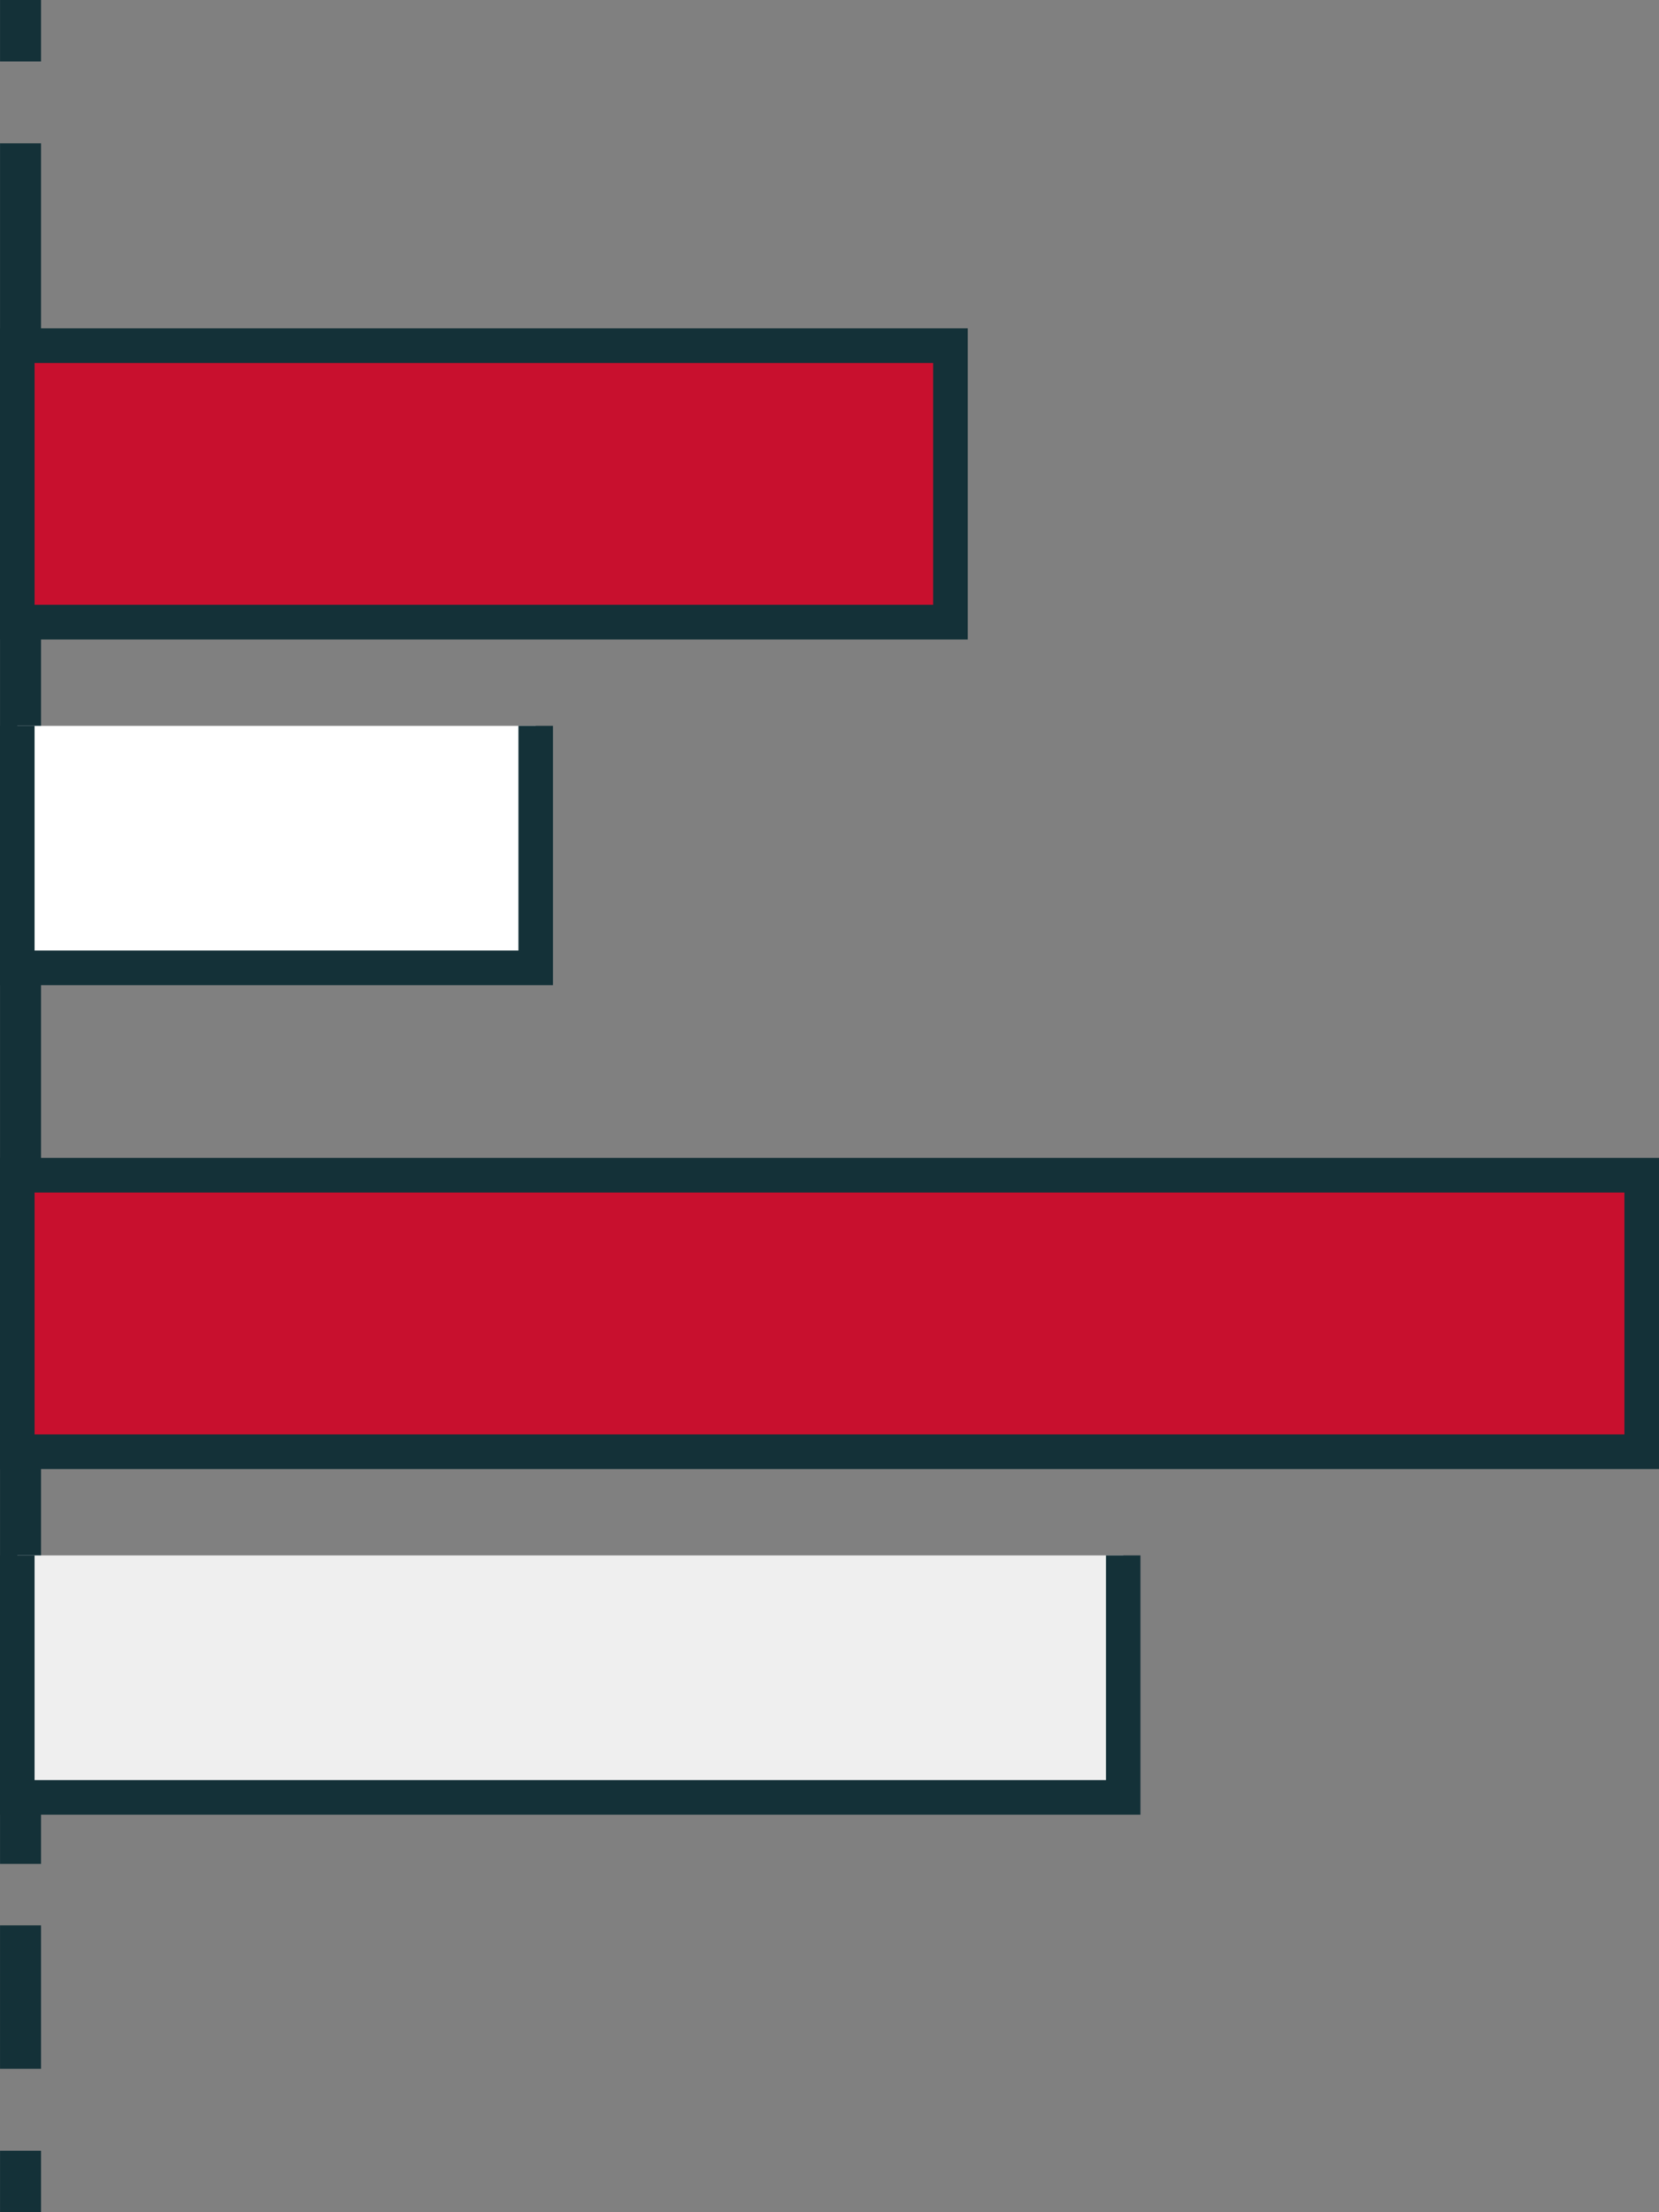 <svg xmlns="http://www.w3.org/2000/svg" width="114.356" height="152.471" xmlns:v="https://vecta.io/nano"><rect width="100%" height="100%" fill="#808080" stroke="none"/><path d="M.002 148.235h2.823v4.236H.002zM.002 0h2.823v4.236H.002zm0 9.881h2.823v118.588H.002z" fill="#143138"/><path fill="#c8102e" d="M1.191 23.822h64.323v19.059H1.191z"/><path d="M2.384 25.015h61.939v16.673H2.384zM0 44.073h66.708V22.632H0z" fill="#143138"/><path fill="#fff" d="M1.191 50.029h35.733v16.677H1.191z"/><path d="M35.736 50.028v15.489H2.383V50.028H0v17.87h38.117v-17.87z" fill="#143138"/><path d="M1.191 81h111.971v19.059H1.191z" fill="#c8102e"/><path d="M2.384 82.191h109.588v16.678H2.384zM0 101.25h114.356V79.809H0z" fill="#143138"/><path fill="#efefef" d="M1.191 107.206h76.233v16.677H1.191z"/><path d="M76.237 107.205v15.489H2.383v-15.489H0v17.868h78.611v-17.868zM.002 132.706h2.823v9.882H.002z" fill="#143138"/></svg>